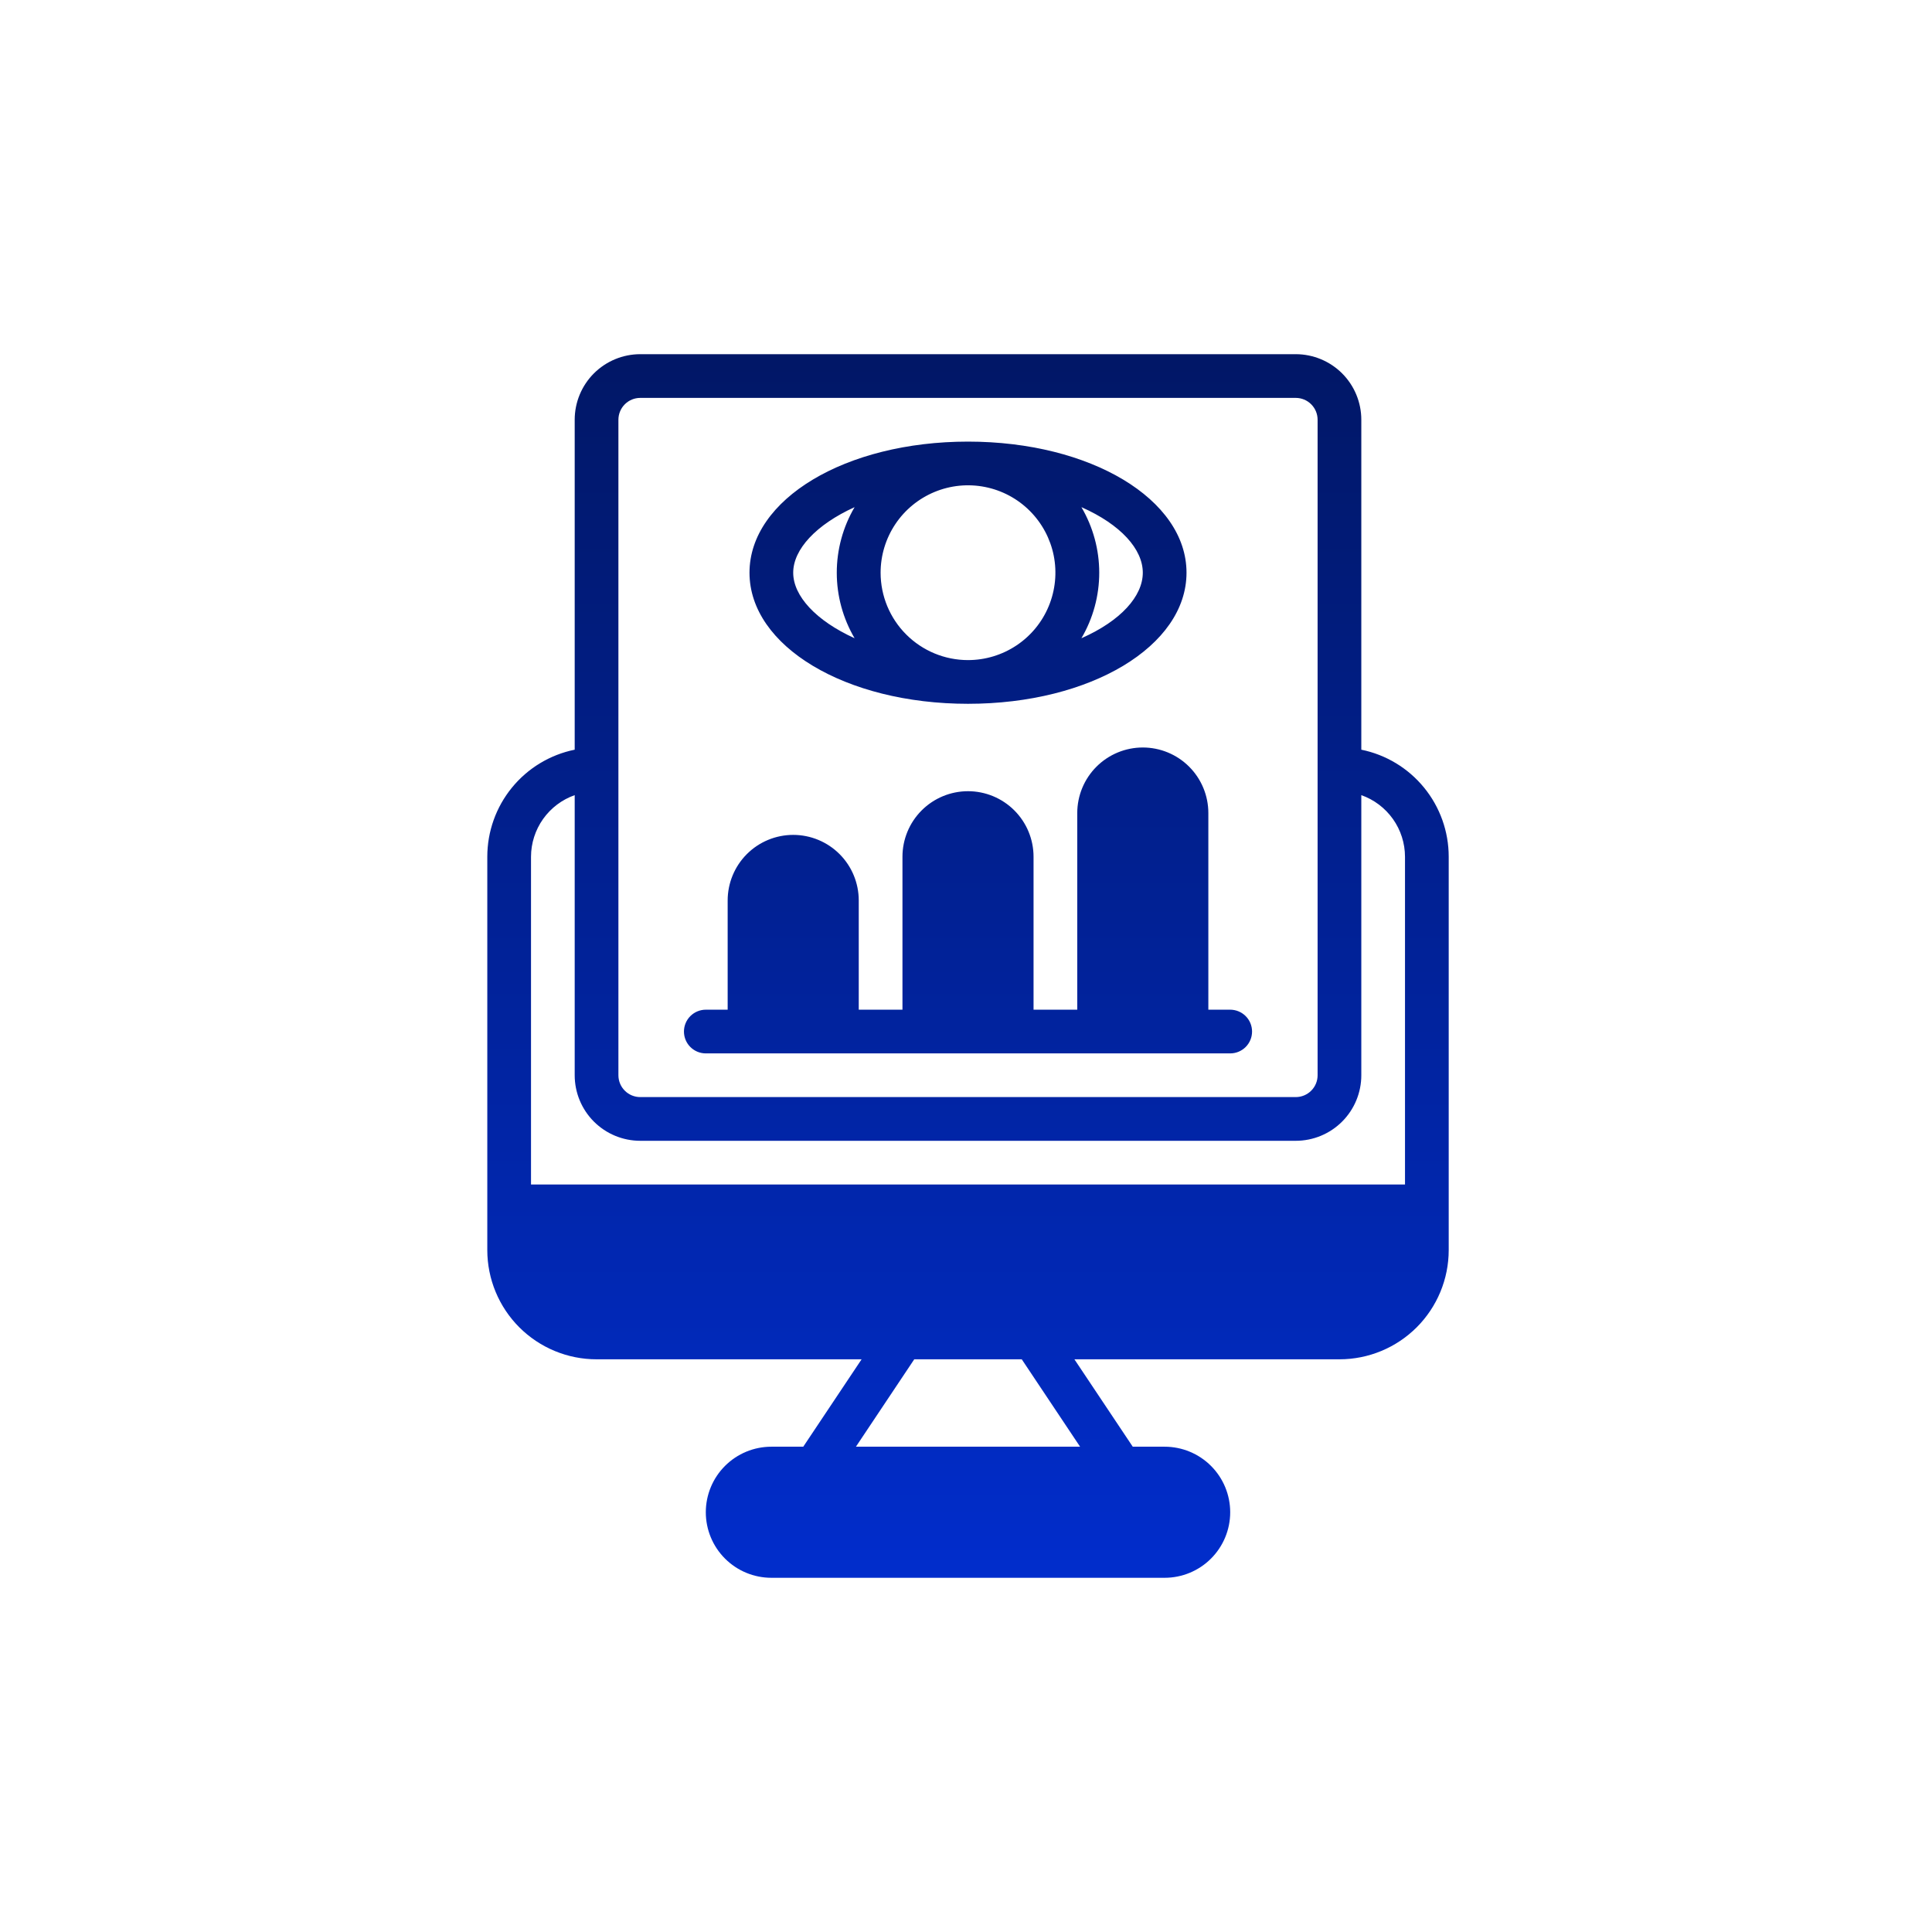 <svg width="80" height="80" viewBox="0 0 80 80" fill="none" xmlns="http://www.w3.org/2000/svg">
<path d="M40 80C62.091 80 80 62.091 80 40C80 17.909 62.091 0 40 0C17.909 0 0 17.909 0 40C0 62.091 17.909 80 40 80Z"/>
<path d="M56.369 31.043V17.381C56.369 16.661 56.083 15.97 55.574 15.461C55.065 14.953 54.374 14.666 53.654 14.666H26.512C25.792 14.666 25.101 14.953 24.592 15.461C24.083 15.97 23.797 16.661 23.797 17.381V31.043C22.776 31.251 21.857 31.806 21.198 32.614C20.538 33.422 20.178 34.433 20.178 35.476V51.762C20.178 52.962 20.655 54.112 21.503 54.961C22.352 55.809 23.502 56.286 24.702 56.286H35.677L33.261 59.905H31.94C31.22 59.905 30.53 60.191 30.021 60.7C29.512 61.209 29.226 61.899 29.226 62.619C29.226 63.339 29.512 64.029 30.021 64.538C30.53 65.047 31.22 65.333 31.94 65.333H48.226C48.946 65.333 49.636 65.047 50.145 64.538C50.654 64.029 50.94 63.339 50.94 62.619C50.94 61.899 50.654 61.209 50.145 60.7C49.636 60.191 48.946 59.905 48.226 59.905H46.905L44.489 56.286H55.464C56.664 56.286 57.814 55.809 58.663 54.961C59.511 54.112 59.988 52.962 59.988 51.762V35.476C59.988 34.433 59.628 33.422 58.968 32.614C58.309 31.806 57.391 31.251 56.369 31.043ZM25.607 17.381C25.607 17.141 25.702 16.911 25.872 16.741C26.041 16.571 26.272 16.476 26.512 16.476H53.654C53.894 16.476 54.124 16.571 54.294 16.741C54.464 16.911 54.559 17.141 54.559 17.381V44.524C54.559 44.764 54.464 44.994 54.294 45.163C54.124 45.333 53.894 45.428 53.654 45.428H26.512C26.272 45.428 26.041 45.333 25.872 45.163C25.702 44.994 25.607 44.764 25.607 44.524V17.381ZM23.797 32.925V44.524C23.797 45.243 24.083 45.934 24.592 46.443C25.101 46.952 25.792 47.238 26.512 47.238H53.654C54.374 47.238 55.065 46.952 55.574 46.443C56.083 45.934 56.369 45.243 56.369 44.524V32.925C56.897 33.111 57.354 33.457 57.678 33.913C58.002 34.37 58.177 34.916 58.178 35.476V49.047H21.988V35.476C21.989 34.916 22.164 34.37 22.488 33.913C22.812 33.457 23.269 33.111 23.797 32.925ZM44.724 59.905H35.442L37.857 56.286H42.309L44.724 59.905ZM29.226 43.619H50.94C51.18 43.619 51.41 43.524 51.58 43.354C51.75 43.184 51.845 42.954 51.845 42.714C51.845 42.474 51.75 42.244 51.58 42.074C51.41 41.905 51.18 41.809 50.94 41.809H50.035V33.666C50.035 32.947 49.749 32.256 49.24 31.747C48.731 31.238 48.041 30.952 47.321 30.952C46.601 30.952 45.911 31.238 45.402 31.747C44.893 32.256 44.607 32.947 44.607 33.666V41.809H42.797V35.476C42.797 34.756 42.511 34.066 42.002 33.557C41.493 33.048 40.803 32.762 40.083 32.762C39.363 32.762 38.673 33.048 38.164 33.557C37.655 34.066 37.369 34.756 37.369 35.476V41.809H35.559V37.286C35.559 36.566 35.273 35.875 34.764 35.366C34.255 34.857 33.565 34.571 32.845 34.571C32.125 34.571 31.435 34.857 30.926 35.366C30.417 35.875 30.131 36.566 30.131 37.286V41.809H29.226C28.986 41.809 28.756 41.905 28.586 42.074C28.416 42.244 28.321 42.474 28.321 42.714C28.321 42.954 28.416 43.184 28.586 43.354C28.756 43.524 28.986 43.619 29.226 43.619ZM40.083 29.143C45.159 29.143 49.131 26.754 49.131 23.714C49.131 20.674 45.159 18.286 40.083 18.286C35.007 18.286 31.035 20.674 31.035 23.714C31.035 26.754 35.007 29.143 40.083 29.143ZM36.464 23.714C36.464 22.998 36.676 22.299 37.074 21.703C37.471 21.108 38.037 20.645 38.698 20.371C39.359 20.097 40.087 20.025 40.789 20.165C41.491 20.304 42.136 20.649 42.642 21.155C43.148 21.661 43.493 22.306 43.633 23.008C43.772 23.71 43.7 24.438 43.426 25.099C43.153 25.76 42.689 26.326 42.094 26.723C41.498 27.121 40.799 27.333 40.083 27.333C39.123 27.333 38.203 26.952 37.524 26.273C36.845 25.595 36.464 24.674 36.464 23.714ZM47.321 23.714C47.321 24.682 46.416 25.705 44.779 26.428C45.262 25.606 45.517 24.669 45.517 23.714C45.517 22.76 45.262 21.823 44.779 21C46.416 21.724 47.321 22.746 47.321 23.714ZM35.387 21C34.904 21.823 34.649 22.76 34.649 23.714C34.649 24.669 34.904 25.606 35.387 26.428C33.795 25.705 32.845 24.682 32.845 23.714C32.845 22.746 33.795 21.724 35.387 21Z" fill="url(#paint0_linear_413_14335)"/>
<defs>
<linearGradient id="paint0_linear_413_14335" x1="40.083" y1="14.666" x2="40.083" y2="65.333" gradientUnits="userSpaceOnUse">
<stop stop-color="#011766"/>
<stop offset="1" stop-color="#012DCC"/>
</linearGradient>
</defs>
</svg>
